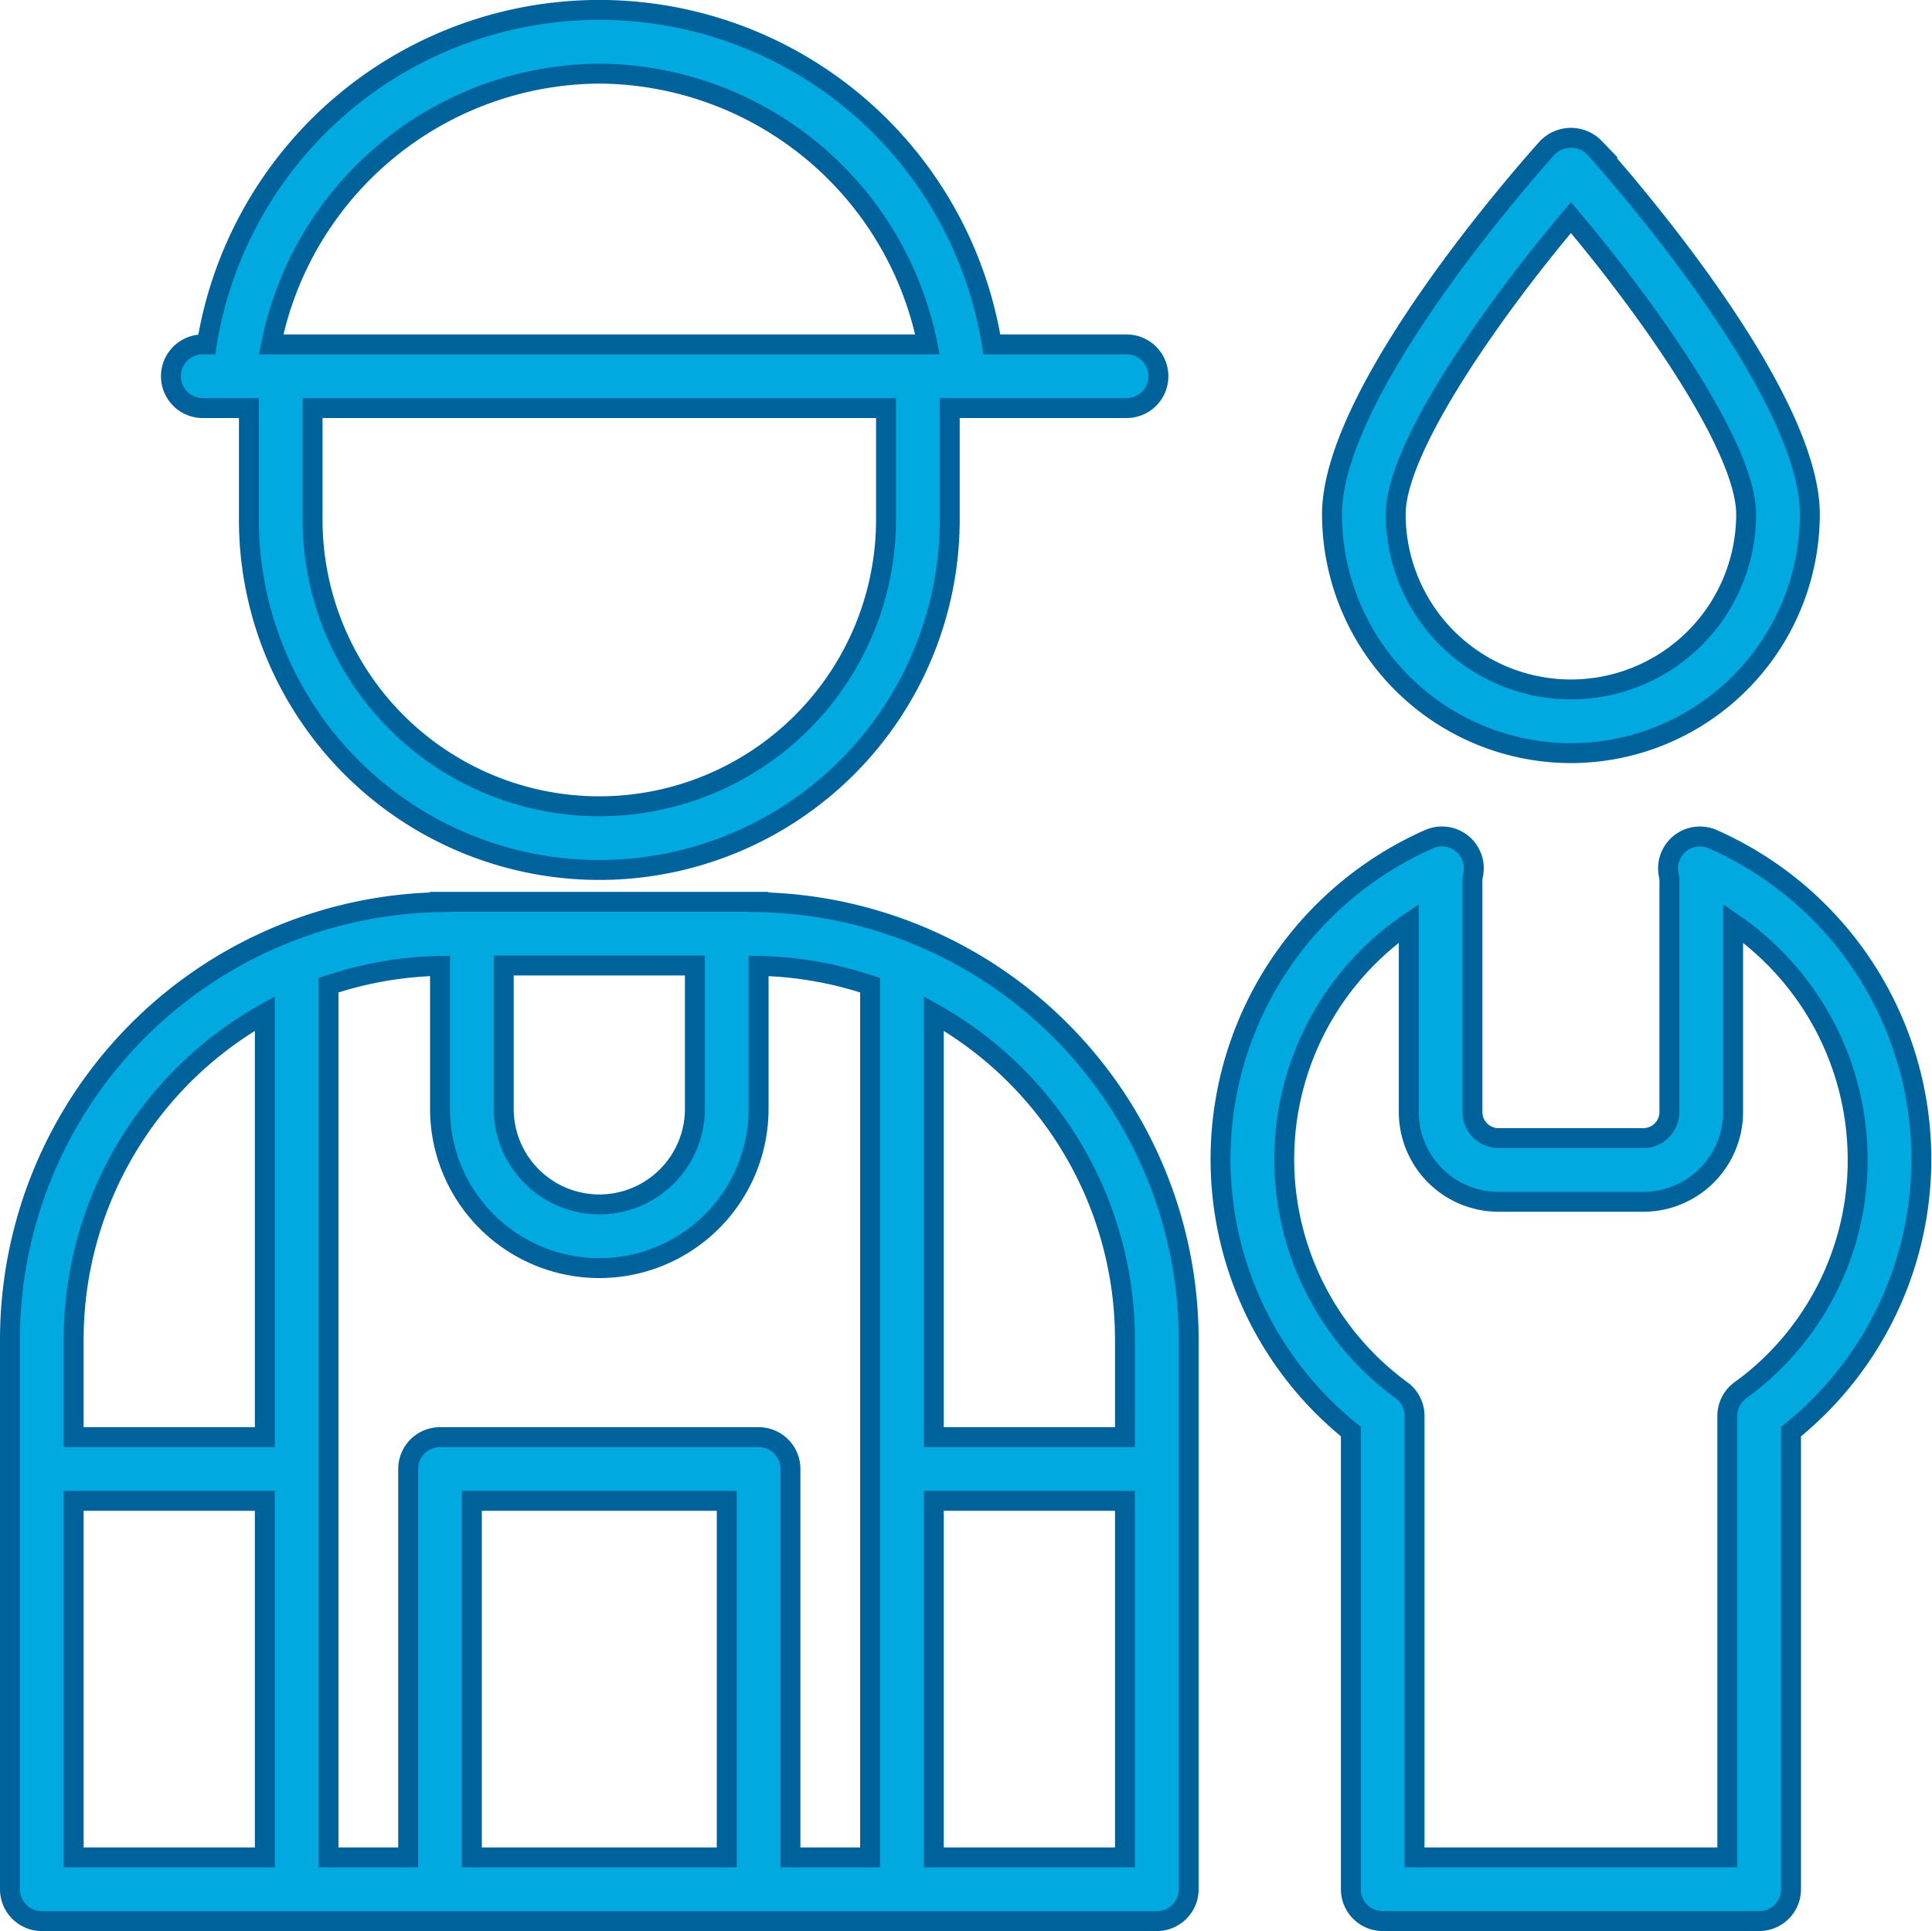 <?xml version="1.0" encoding="UTF-8"?>
<svg xmlns="http://www.w3.org/2000/svg" width="97.033" height="96.996" viewBox="0 0 97.033 96.996">
  <g id="plumber" transform="translate(-1.5 -1.501)">
    <path id="Path_1786" data-name="Path 1786" d="M39.6,30.019V30h-16v.019A21.991,21.991,0,0,0,2,51.975V79.6a1.6,1.6,0,0,0,1.6,1.6h56a1.6,1.6,0,0,0,1.6-1.6V51.975A21.991,21.991,0,0,0,39.6,30.019ZM26.8,33.2h9.6v7.2a4.8,4.8,0,0,1-9.6,0ZM14.8,78H5.2V60.09h9.6Zm0-21.109H5.2V51.975a18.779,18.779,0,0,1,9.6-16.364ZM38,78H25.2V60.09H38ZM45.2,56.89V78h-4V58.49a1.6,1.6,0,0,0-1.6-1.6h-16a1.6,1.6,0,0,0-1.6,1.6V78H18V34.192a18.663,18.663,0,0,1,5.6-.973V40.4a8,8,0,0,0,16,0V33.219a18.668,18.668,0,0,1,5.6.973ZM58,78H48.4V60.09H58ZM58,56.89H48.4V35.61A18.78,18.78,0,0,1,58,51.974Z" transform="translate(0 16.798)" fill="#00a9e0" stroke="#00629b" stroke-width="1"></path>
    <path id="Path_1787" data-name="Path 1787" d="M64.728,28.087a1.6,1.6,0,0,0-2.214,1.8,1.275,1.275,0,0,1,.031.274V41.8A1.31,1.31,0,0,1,61.236,43.1H53.963A1.31,1.31,0,0,1,52.654,41.8V30.159a1.276,1.276,0,0,1,.032-.274,1.6,1.6,0,0,0-2.214-1.8,17.573,17.573,0,0,0-3.926,29.756V80.829a1.6,1.6,0,0,0,1.6,1.6H67.054a1.6,1.6,0,0,0,1.6-1.6V57.844a17.573,17.573,0,0,0-3.926-29.756Zm1.378,27.681a1.6,1.6,0,0,0-.652,1.289V79.229H49.746V57.058a1.6,1.6,0,0,0-.652-1.289,14.369,14.369,0,0,1,.361-23.462V41.8A4.514,4.514,0,0,0,53.963,46.3h7.272A4.514,4.514,0,0,0,65.745,41.8V32.307A14.411,14.411,0,0,1,72,44.171a14.265,14.265,0,0,1-5.893,11.6Z" transform="translate(22.799 15.568)" fill="#00a9e0" stroke="#00629b" stroke-width="1"></path>
    <path id="Path_1788" data-name="Path 1788" d="M55.5,36.923a12.013,12.013,0,0,0,12-12c0-6.178-9.7-17.168-10.809-18.4a1.651,1.651,0,0,0-2.381,0C53.2,7.755,43.5,18.746,43.5,24.923a12.013,12.013,0,0,0,12,12Zm0-26.9c3.812,4.5,8.8,11.523,8.8,14.9a8.8,8.8,0,1,1-17.6,0c0-3.369,4.988-10.391,8.8-14.9Z" transform="translate(24.898 2.408)" fill="#00a9e0" stroke="#00629b" stroke-width="1"></path>
    <path id="Path_1789" data-name="Path 1789" d="M8.651,22h2.319v5.6a17.6,17.6,0,1,0,35.2,0V22h8.881a1.6,1.6,0,0,0,0-3.2H48.284a19.967,19.967,0,0,0-39.429,0h-.2a1.6,1.6,0,0,0,0,3.2Zm34.318,5.6a14.4,14.4,0,1,1-28.8,0V22h28.8ZM28.569,5.2A16.912,16.912,0,0,1,45.05,18.8H12.088A16.912,16.912,0,0,1,28.569,5.2Z" transform="translate(3.03 0)" fill="#00a9e0" stroke="#00629b" stroke-width="1"></path>
  </g>
</svg>
